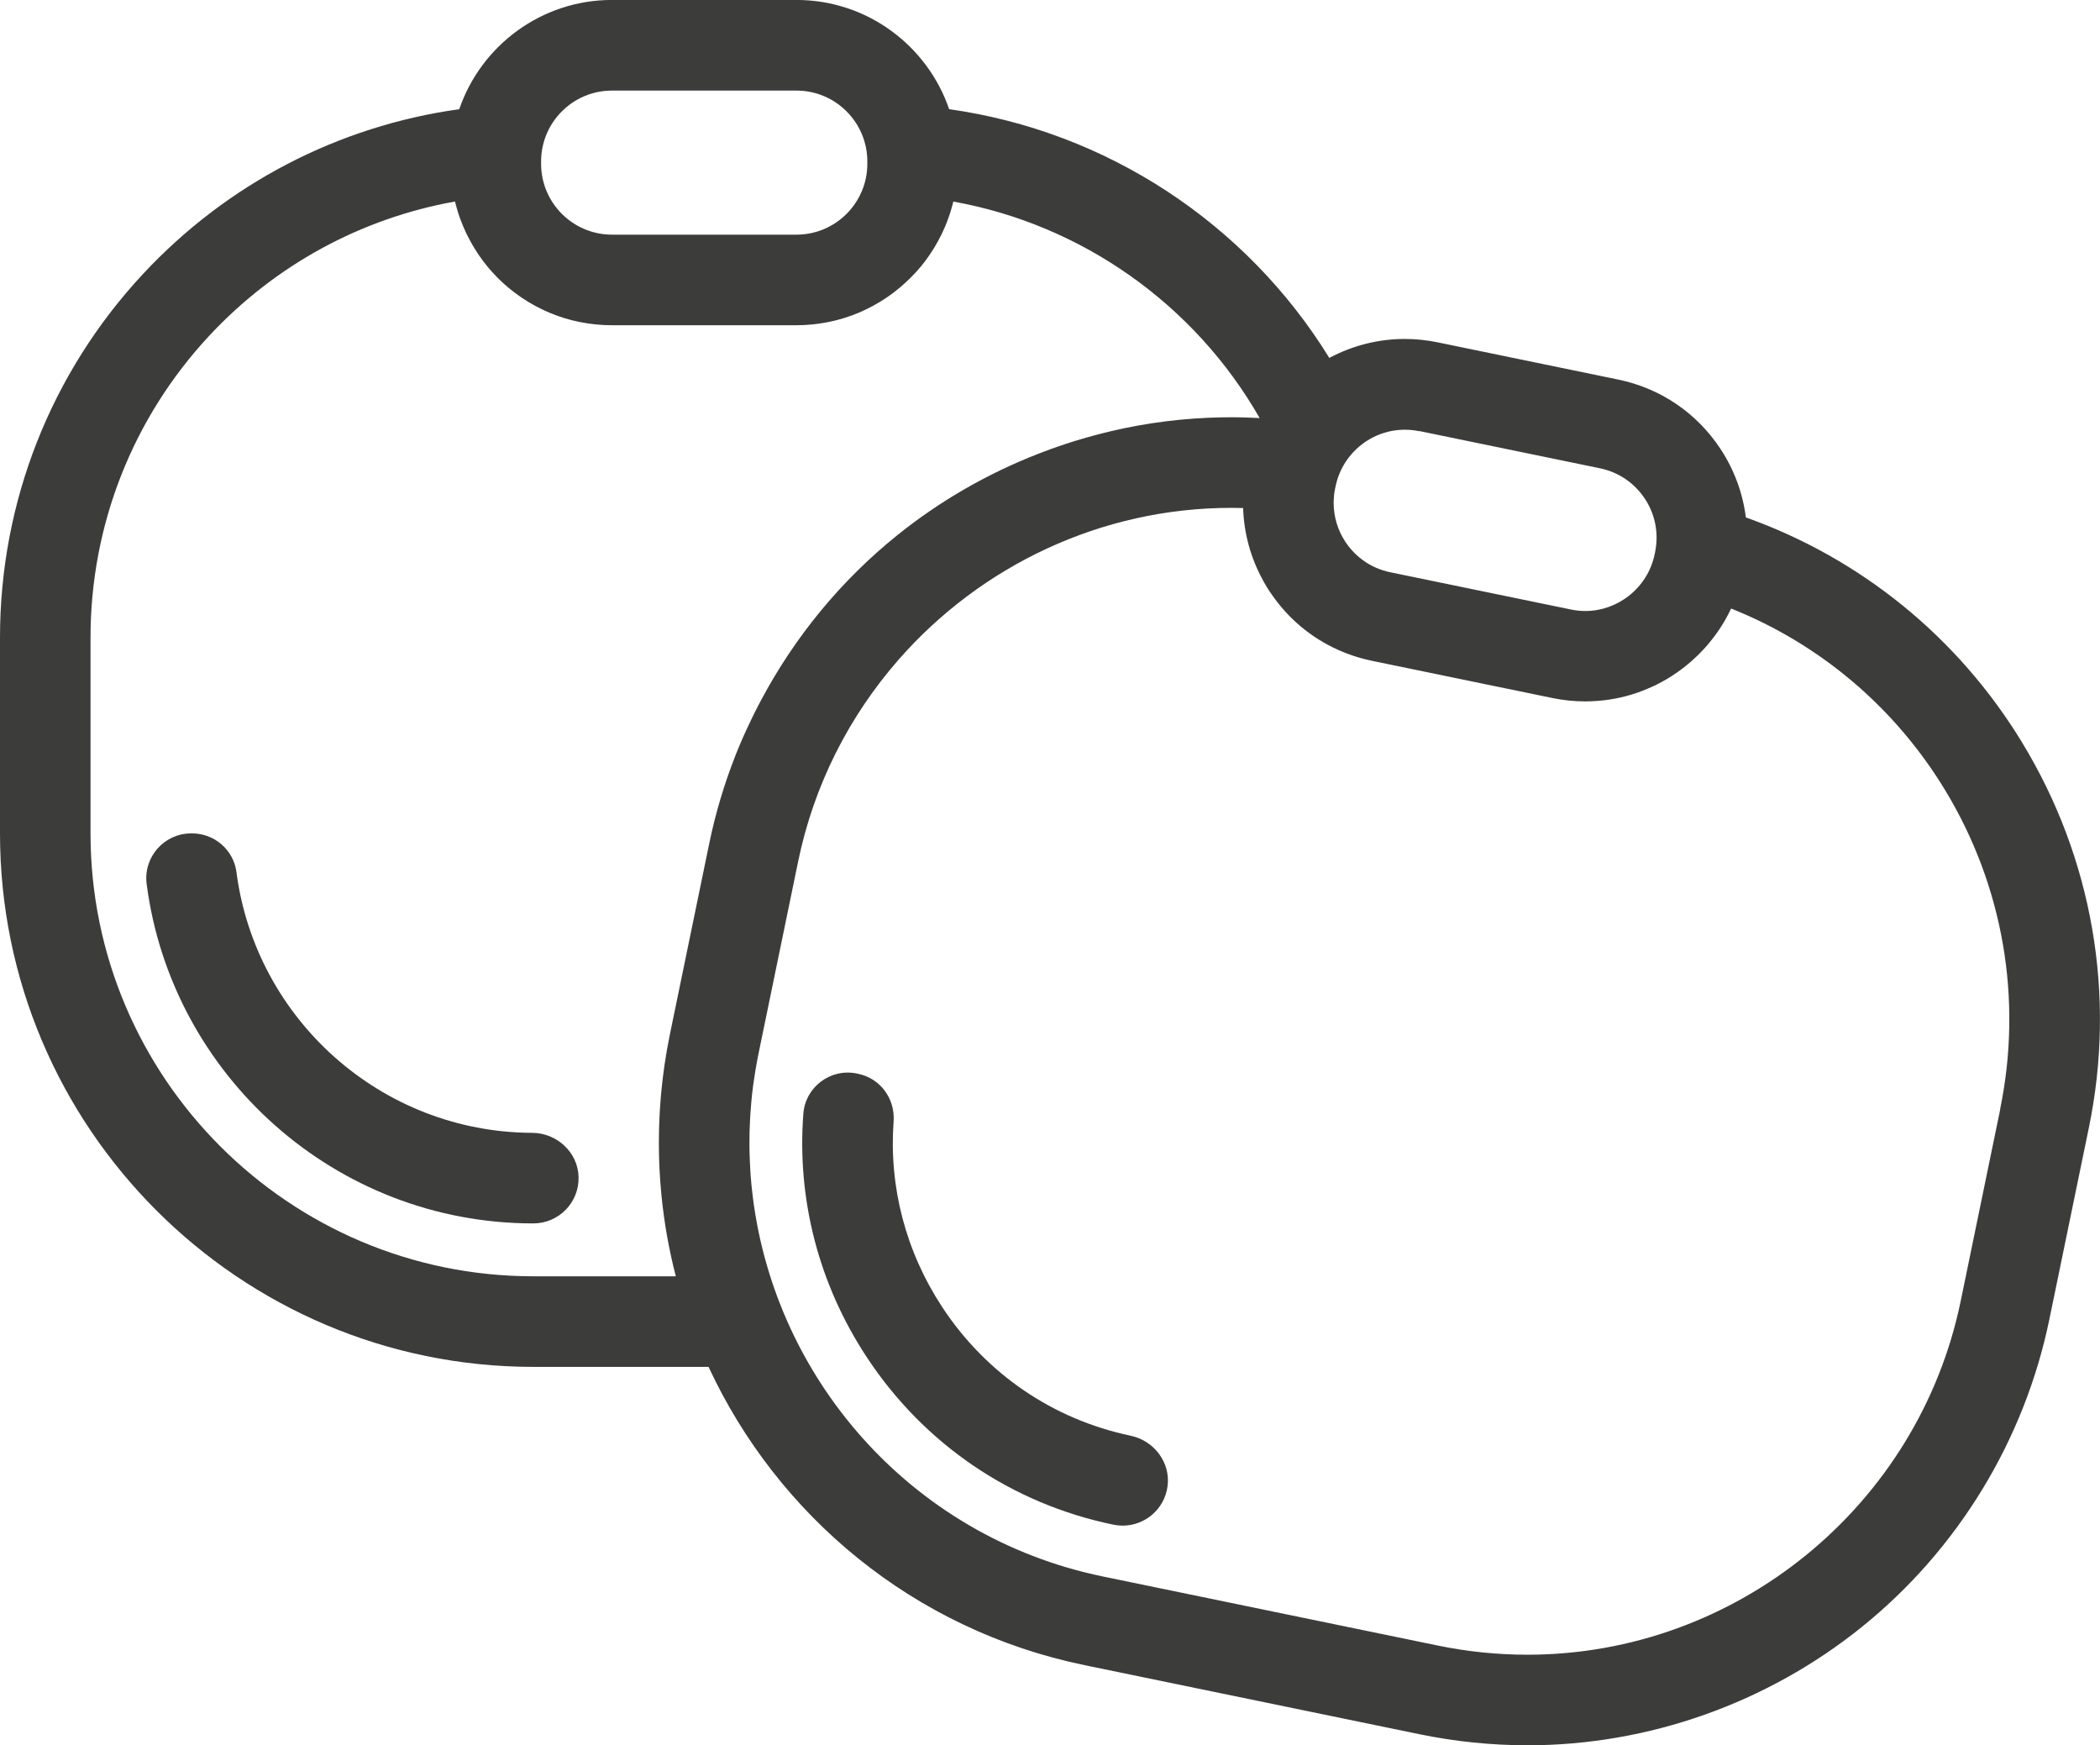 <?xml version="1.0" encoding="UTF-8"?>
<svg id="Calque_2" data-name="Calque 2" xmlns="http://www.w3.org/2000/svg" viewBox="0 0 476.28 395.76">
  <defs>
    <style>
      .cls-1 {
        fill: #3c3c3b;
        stroke-width: 0px;
      }
    </style>
  </defs>
  <g id="Capa_1" data-name="Capa 1">
    <g>
      <path class="cls-1" d="m120.7,256.88c-34.34-.13-62.75-25.89-67.07-59.11-.65-5.04-4.98-8.79-10.07-8.79h-.21c-6.14,0-10.88,5.4-10.09,11.49,5.65,43.36,42.82,76.95,87.7,76.95,5.77,0,10.43-4.76,10.26-10.57-.16-5.58-4.95-9.95-10.53-9.97Z"/>
      <path class="cls-1" d="m458.63,168.39c-14.53-23.88-36.6-41.78-62.67-51.06-.69-5.48-2.62-10.78-5.75-15.53-5.38-8.17-13.61-13.75-23.19-15.73l-40.99-8.45c-2.44-.5-4.94-.76-7.42-.76-6.12,0-11.97,1.55-17.12,4.3-18.86-30.58-50.56-51.41-86.22-56.4-4.93-14.39-18.59-24.77-34.63-24.77h-41.85c-16.04,0-29.7,10.38-34.63,24.77-27.42,3.81-52.65,16.9-71.71,37.35C11.52,84.57,0,113.85,0,144.57v44.41c0,66.7,54.27,120.97,120.97,120.97h39.73c15.6,33.57,46.33,59.61,85.29,67.64l75.9,15.65c8.09,1.67,16.35,2.51,24.54,2.52h0c27.43,0,54.36-9.53,75.83-26.83,21.77-17.54,36.87-42.31,42.53-69.73l8.97-43.5c6.2-30.08.83-61.08-15.13-87.3Zm-136.74-70.65l40.99,8.45c4.2.87,7.82,3.32,10.18,6.9,2.07,3.14,2.95,6.83,2.56,10.52,0,.03-.01.06-.02.1,0,.02,0,.03,0,.05-.05.47-.12.94-.22,1.41,0,0,0,.01,0,.02l-.05.24-.06.28c-.79,3.85-2.96,7.15-5.9,9.44-2.74,2.13-6.16,3.4-9.81,3.4-1.09,0-2.19-.11-3.27-.34l-40.99-8.45c-.54-.11-1.06-.25-1.58-.41-.07-.02-.14-.06-.22-.08-.44-.15-.88-.3-1.3-.48,0,0-.02,0-.03-.01-5.86-2.53-9.7-8.36-9.7-14.75,0,0,0-.01,0-.02,0-.47.03-.93.07-1.4,0-.07,0-.13.01-.2,0,0,0,0,0,0v-.06c.06-.52.14-1.04.25-1.56l.06-.28h0l.05-.24s0-.03.01-.05v-.02c.08-.38.18-.76.29-1.12.02-.09.04-.17.07-.26,0-.01.01-.03.01-.04.14-.45.3-.89.47-1.32.09-.22.19-.42.28-.63.1-.22.2-.44.31-.65.13-.26.28-.51.42-.76.09-.16.18-.31.28-.47.17-.27.34-.53.53-.78.09-.13.19-.25.28-.38,2.97-3.89,7.63-6.35,12.75-6.35,1.09,0,2.19.11,3.27.34ZM138.79,20.54h41.85c8.86,0,16.07,7.21,16.07,16.07v.53c0,8.86-7.21,16.07-16.07,16.07h-41.85c-8.86,0-16.07-7.21-16.07-16.07v-.53c0-8.86,7.21-16.07,16.07-16.07Zm14.49,268.87h-32.32c-55.38,0-100.43-45.05-100.43-100.43v-44.41c0-25.5,9.57-49.81,26.94-68.45,14.94-16.03,34.44-26.62,55.72-30.42.03.11.06.22.09.33.05.21.11.41.16.62.09.35.19.69.29,1.03.06.2.12.41.19.61.11.35.23.7.35,1.04.07.18.13.37.2.55.15.4.31.79.47,1.18.05.12.1.25.15.37.22.52.45,1.02.69,1.53.04.09.09.17.13.26.2.41.41.82.63,1.22.09.16.17.31.26.47.18.33.37.65.56.98.1.17.21.34.31.51.19.31.38.61.58.91.11.17.22.33.33.5.21.31.43.61.65.92.1.14.21.29.31.43.27.36.56.72.85,1.08.06.07.12.15.17.22.35.43.72.85,1.09,1.26.07.08.15.16.22.23.3.32.6.65.91.96.13.13.25.25.38.38.27.26.54.52.81.77.14.13.29.26.43.39.27.24.55.48.82.71.15.12.3.25.45.37.3.24.6.48.9.71.14.1.27.21.41.31.39.29.78.57,1.18.84.06.04.11.08.17.12.46.31.93.61,1.41.9.12.07.23.14.35.21.36.21.72.42,1.09.62.17.09.33.18.5.27.32.17.65.34.98.5.18.09.37.18.55.27.32.15.65.3.98.44.19.08.37.16.56.24.35.15.71.28,1.06.42.17.06.33.13.5.19.48.17.97.34,1.46.5.04.01.09.03.13.04.54.17,1.08.32,1.63.46.16.04.32.08.49.12.39.1.78.19,1.17.27.21.04.41.08.62.12.36.07.71.13,1.07.19.22.04.44.07.66.1.36.05.72.1,1.08.14.22.02.43.05.65.07.39.04.78.07,1.18.09.19.01.37.03.56.04.58.03,1.17.04,1.76.04h41.85c.59,0,1.18-.02,1.76-.04.19,0,.37-.02.56-.04.39-.02.79-.05,1.18-.09.22-.02.43-.05.65-.07.36-.04.72-.09,1.08-.14.22-.03.44-.06.66-.1.36-.06.72-.12,1.07-.19.21-.04.41-.08.62-.12.39-.08.78-.17,1.17-.27.16-.04.33-.08.49-.12.55-.14,1.09-.3,1.63-.46.05-.01.09-.03.14-.05.49-.15.97-.32,1.45-.49.17-.06.33-.13.5-.19.36-.14.72-.28,1.07-.42.19-.08.37-.16.56-.24.33-.14.66-.29.98-.45.19-.09.37-.18.55-.27.33-.16.66-.33.98-.5.17-.09.33-.17.5-.27.37-.2.73-.41,1.09-.63.11-.07.23-.13.34-.2.48-.29.95-.59,1.41-.9.06-.04.11-.08.17-.12.4-.27.79-.55,1.18-.84.14-.1.27-.21.4-.31.3-.23.61-.47.9-.71.15-.12.3-.25.44-.37.28-.23.56-.47.83-.72.14-.13.29-.26.43-.39.28-.26.55-.52.82-.78.13-.12.25-.24.38-.37.32-.32.62-.64.93-.97.07-.07.14-.15.21-.22.37-.41.74-.83,1.1-1.26.06-.07.12-.15.18-.22.29-.35.57-.71.84-1.07.11-.14.21-.28.31-.43.22-.3.44-.61.65-.92.11-.16.22-.33.33-.49.2-.3.39-.6.58-.91.1-.17.21-.34.31-.51.19-.32.38-.65.56-.98.09-.16.18-.31.26-.47.22-.4.43-.81.63-1.23.04-.09.09-.17.13-.25.24-.5.47-1.01.69-1.53.05-.13.1-.26.16-.39.16-.38.31-.77.46-1.16.07-.19.14-.38.2-.57.12-.34.24-.68.35-1.02.07-.21.13-.41.19-.62.1-.34.2-.67.29-1.01.06-.21.11-.42.17-.64.03-.11.06-.21.08-.31,29.12,5.23,54.7,23.26,69.47,49.09-.57-.03-1.13-.05-1.7-.07-.39-.02-.78-.04-1.17-.05-1.19-.04-2.39-.06-3.58-.06-1.7,0-3.39.04-5.08.11-.03,0-.05,0-.08,0-8.62.37-17.06,1.67-25.19,3.81-.02,0-.04.01-.06.02-1.53.4-3.04.83-4.55,1.29-.2.06-.4.12-.6.18-1.29.4-2.58.83-3.86,1.27-.45.16-.9.31-1.34.47-1,.36-1.99.74-2.97,1.12-11.51,4.48-22.37,10.71-32.1,18.55-12.76,10.28-23.2,23.05-30.82,37.38-.2.38-.4.76-.6,1.14-.5.96-.99,1.92-1.46,2.9-.45.93-.9,1.87-1.33,2.81-.22.48-.43.95-.64,1.43-.57,1.29-1.12,2.59-1.64,3.9-.07.18-.14.37-.21.55-.57,1.46-1.12,2.94-1.64,4.43-.03.07-.05.15-.08.23-.55,1.58-1.06,3.18-1.54,4.79,0,.02-.01.04-.02.05-.99,3.31-1.84,6.68-2.55,10.11l-8.97,43.5c-.22,1.09-.43,2.17-.62,3.26-.06.34-.11.68-.17,1.02-.13.75-.25,1.5-.36,2.25-.06.41-.11.81-.17,1.22-.1.68-.19,1.37-.27,2.05-.05.44-.1.87-.15,1.31-.07.65-.14,1.31-.2,1.96-.04.45-.08.91-.12,1.36-.05.63-.1,1.26-.14,1.89-.03.47-.06.95-.09,1.42-.03.6-.06,1.19-.08,1.79-.02.5-.04,1.01-.06,1.51-.02.53-.02,1.05-.03,1.58-.04,2.55,0,5.11.12,7.65,0,.02,0,.04,0,.07.04.93.1,1.85.17,2.78,0,.09.01.17.02.26.07.95.15,1.9.25,2.85,0,.03,0,.05,0,.08.61,6.2,1.69,12.35,3.26,18.4Zm300.37-37.86l-8.97,43.5c-9.58,46.46-50.9,80.17-98.25,80.17-6.81,0-13.67-.7-20.4-2.09l-75.9-15.65c-43.94-9.06-75.26-45.71-79.63-88.14-.02-.22-.05-.44-.07-.66-.07-.68-.13-1.36-.18-2.04-.03-.36-.05-.73-.07-1.09-.06-.95-.11-1.9-.14-2.85-.02-.56-.04-1.11-.05-1.67,0-.47-.01-.94-.02-1.41,0-.72,0-1.44.02-2.17,0-.3,0-.6.01-.9.03-1.01.07-2.01.13-3.02.02-.33.04-.66.06-.99.05-.81.12-1.63.19-2.44.02-.26.04-.53.07-.79.1-1.05.22-2.1.36-3.15.03-.23.06-.45.1-.68.12-.86.25-1.73.39-2.59.05-.29.09-.58.15-.87.18-1.06.38-2.13.6-3.19l8.97-43.5c3.59-17.42,11.65-33.05,22.81-45.78,18.61-21.22,45.84-34.39,75.44-34.39.89,0,1.78.02,2.67.04.18,5.71,1.7,11.29,4.49,16.37,0,0,0,.02.01.03l.16.29s0,0,0,0c.42.75.87,1.5,1.35,2.23.08.12.17.24.25.36.01.02.03.04.04.06.02.03.05.06.07.09,3.85,5.65,9.1,10.02,15.21,12.75.06.03.12.05.18.08.38.17.76.33,1.15.48.16.06.31.12.47.18.33.13.66.25.99.37.23.08.47.16.7.24.28.09.56.19.84.27.32.1.64.19.96.27.22.06.43.12.65.18.55.14,1.11.27,1.67.39l40.99,8.45c2.41.5,4.87.75,7.31.76.04,0,.07,0,.11,0h0c.81,0,1.61-.04,2.4-.09.15,0,.29-.02.44-.03.77-.06,1.53-.14,2.29-.25.14-.02.28-.04.41-.06.78-.12,1.55-.26,2.31-.43,0,0,0,0,.01,0,.77-.17,1.53-.37,2.28-.59.13-.04.26-.08.4-.12.73-.22,1.44-.46,2.15-.73.12-.04.23-.09.35-.14.72-.28,1.44-.58,2.15-.9,0,0,.01,0,.02,0,.71-.33,1.4-.68,2.09-1.05.11-.06.23-.12.34-.19.66-.37,1.31-.75,1.95-1.16.1-.06.19-.12.28-.19.65-.42,1.28-.86,1.9-1.32.01,0,.02-.02.03-.02.62-.46,1.23-.95,1.82-1.46.1-.08.2-.16.29-.25.57-.5,1.13-1.01,1.67-1.54.08-.07.15-.15.23-.23.54-.54,1.07-1.09,1.58-1.67.02-.02.04-.04.05-.06.51-.58,1-1.18,1.48-1.8.08-.1.16-.21.24-.31.46-.61.9-1.22,1.32-1.86.06-.09.12-.19.18-.28.41-.63.81-1.27,1.18-1.93.02-.04.05-.08.07-.13.38-.67.73-1.36,1.07-2.06.03-.07.08-.14.11-.21,20.08,8.02,37.04,22.32,48.44,41.04,13.25,21.77,17.71,47.51,12.56,72.48Z"/>
      <path class="cls-1" d="m256.46,325.57c-17.63-3.7-32.8-14.04-42.74-29.14-8.32-12.64-12.13-27.33-11.05-42.14.37-5.12-2.99-9.75-8.02-10.79l-.33-.07c-5.96-1.23-11.66,3.05-12.12,9.11-1.48,19.39,3.47,38.63,14.36,55.18,13,19.75,32.88,33.26,55.99,38.02.7.14,1.4.21,2.08.21,5.01,0,9.47-3.68,10.17-8.93.72-5.37-3.05-10.33-8.35-11.45Z"/>
    </g>
  </g>
</svg>